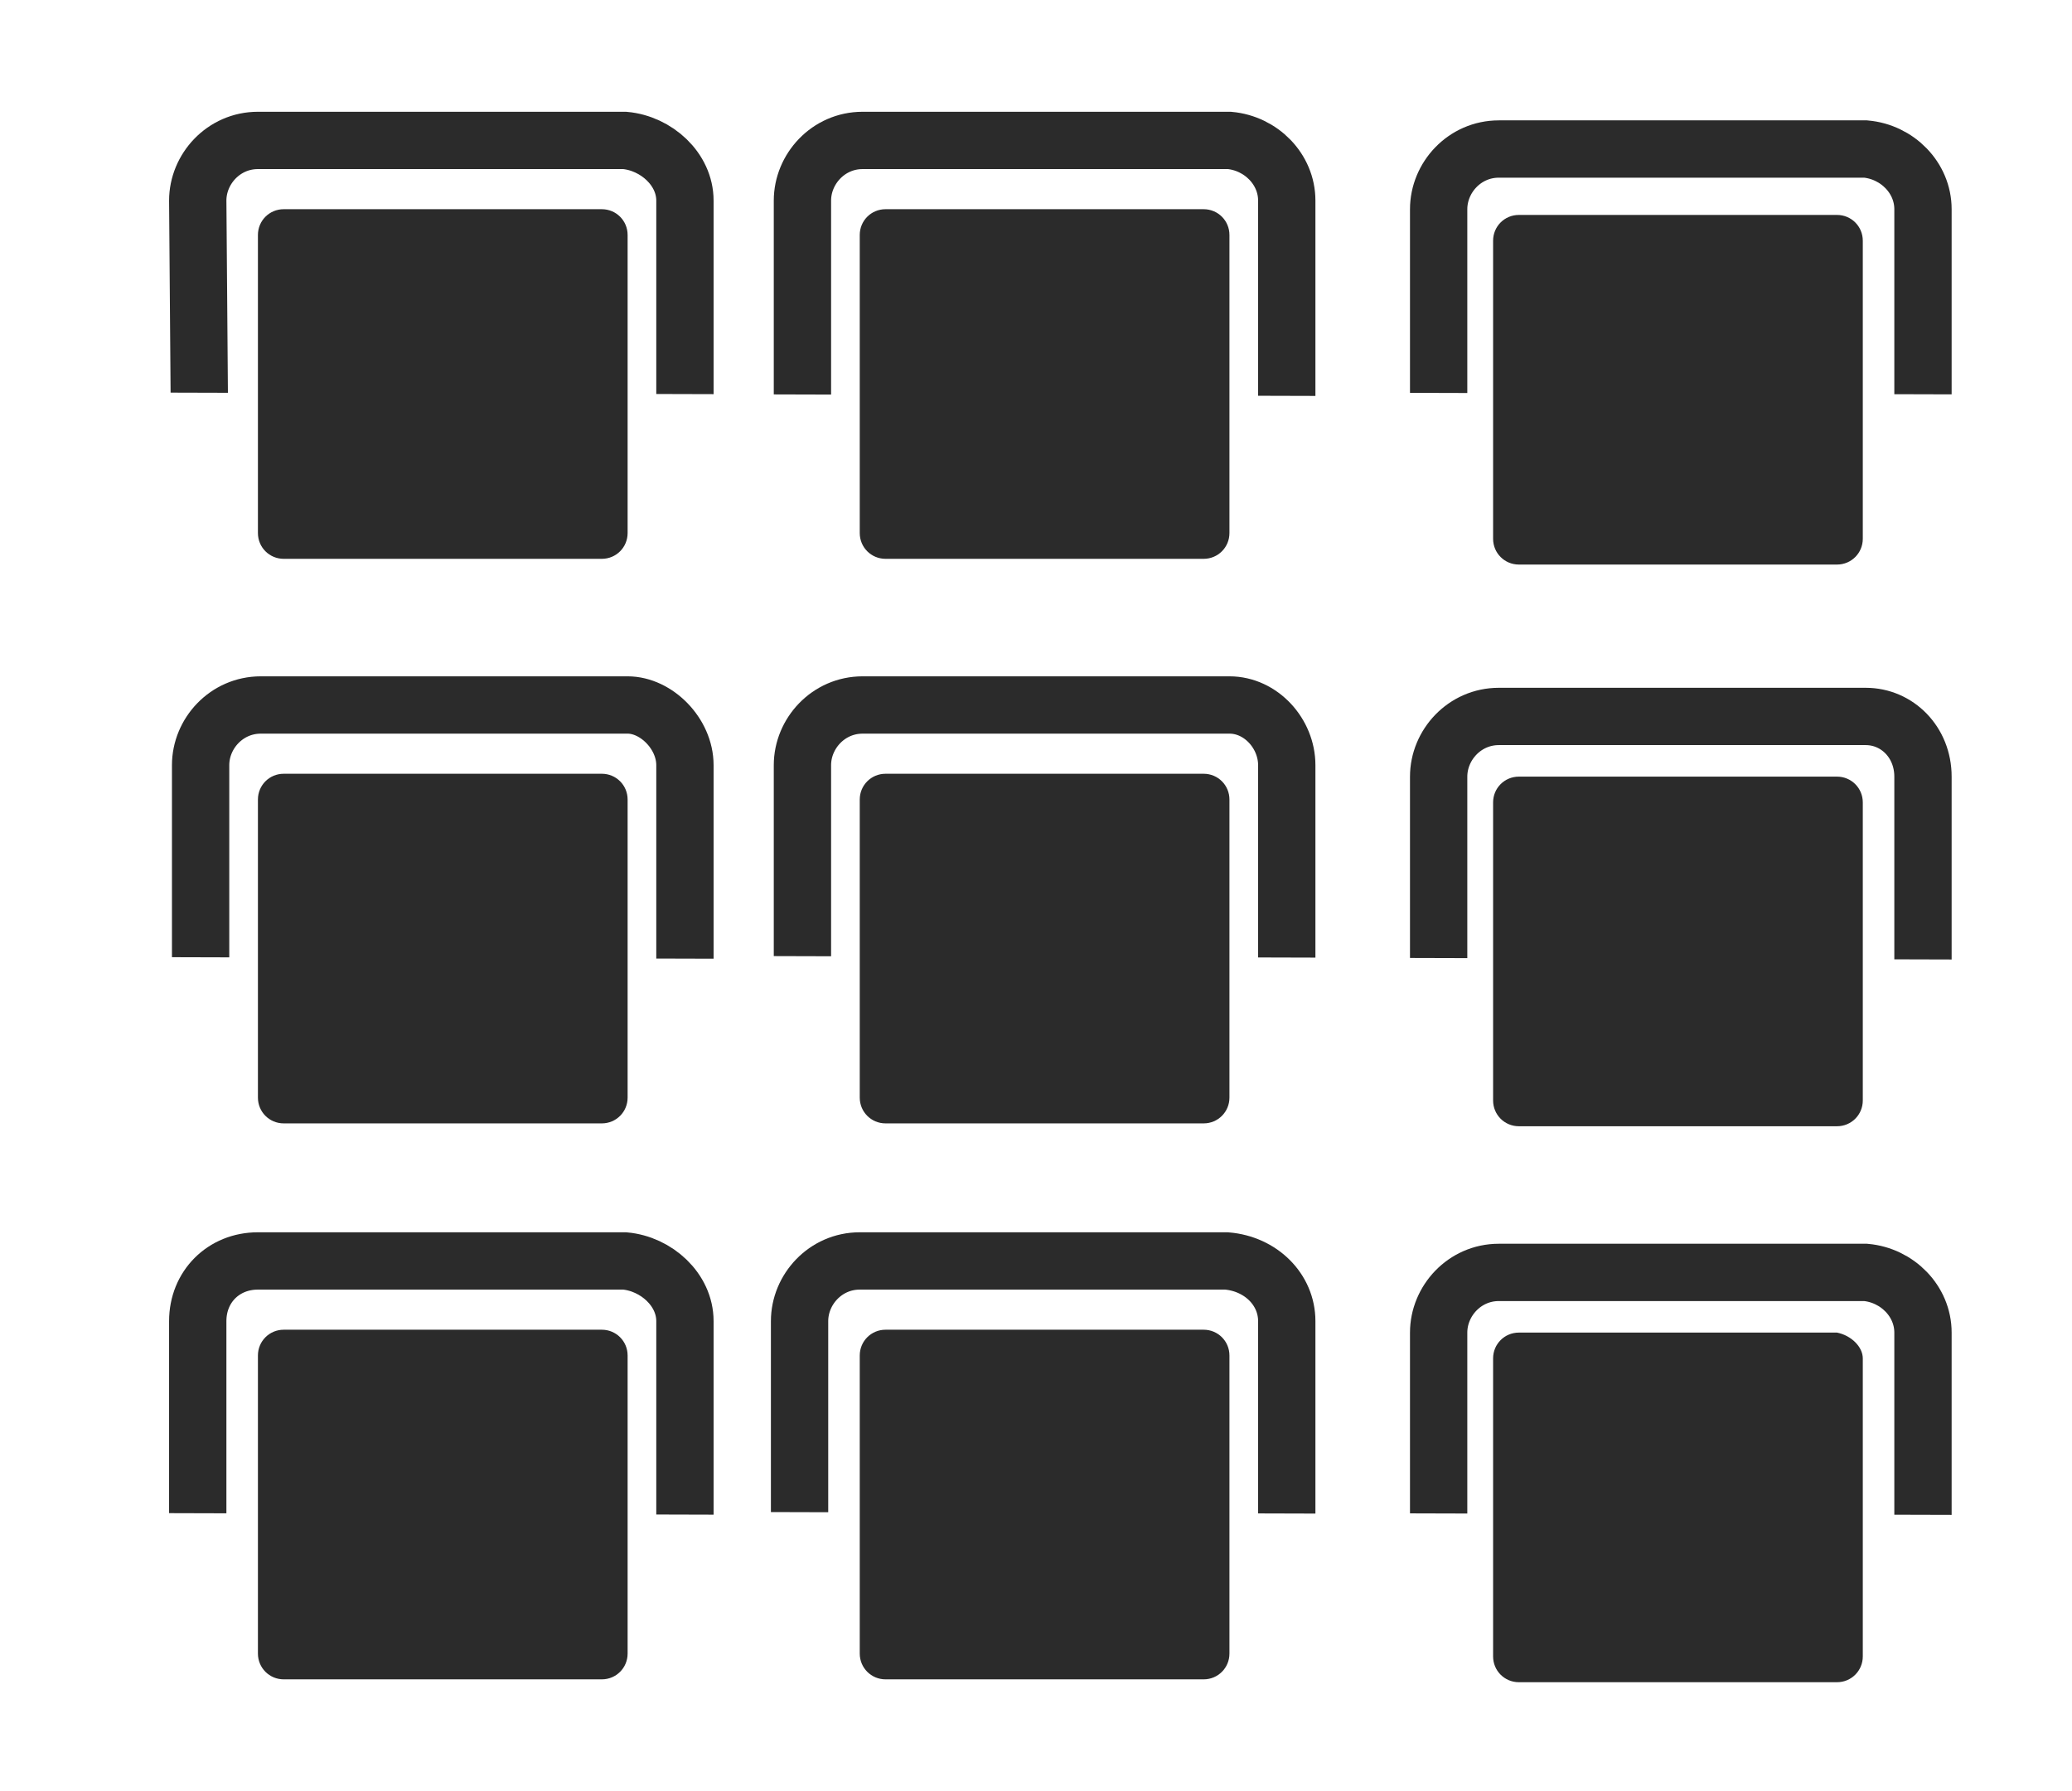 <?xml version="1.0" encoding="utf-8"?>
<!-- Generator: Adobe Illustrator 25.4.1, SVG Export Plug-In . SVG Version: 6.00 Build 0)  -->
<svg version="1.1" id="Capa_1" xmlns="http://www.w3.org/2000/svg" xmlns:xlink="http://www.w3.org/1999/xlink" x="0px" y="0px"
	 viewBox="0 0 72.3 62.5" style="enable-background:new 0 0 72.3 62.5;" xml:space="preserve">
<style type="text/css">
	.st0{fill:#2B2B2B;}
	.st1{clip-path:url(#SVGID_00000179624915293611158930000001480815848044453788_);}
	.st2{fill:none;stroke:#2B2B2B;stroke-width:2;stroke-miterlimit:10;}
	.st3{clip-path:url(#SVGID_00000065070241060882231130000010568828199178008738_);}
	.st4{clip-path:url(#SVGID_00000069392491913351929470000003777031691453965977_);}
	.st5{clip-path:url(#SVGID_00000158026786688165772610000003886681953779172776_);}
	.st6{clip-path:url(#SVGID_00000121973552686736265510000004468720899959328129_);}
	.st7{clip-path:url(#SVGID_00000080902987562739106230000002184329266498326913_);}
	.st8{clip-path:url(#SVGID_00000089541332311713556000000005508085302521142664_);}
	.st9{clip-path:url(#SVGID_00000008137566900055942700000014460681979191739582_);}
	.st10{clip-path:url(#SVGID_00000087391481409251742370000016224147513353724055_);}
</style>
<path class="st0" d="M21.9,47.3v10.4c0,0.5-0.4,0.9-0.9,0.9H9.9c-0.5,0-0.9-0.4-0.9-0.9V47.3c0-0.5,0.4-0.9,0.9-0.9H21
	C21.5,46.4,21.9,46.8,21.9,47.3z"/>
<g>
	<g>
		<defs>
			
				<rect id="SVGID_1_" x="9.1" y="31.6" transform="matrix(2.792576e-03 -1 1 2.792576e-03 -31.624 61.796)" width="12.1" height="30.3"/>
		</defs>
		<clipPath id="SVGID_00000083782299121848623410000006269322551665516209_">
			<use xlink:href="#SVGID_1_"  style="overflow:visible;"/>
		</clipPath>
		<g style="clip-path:url(#SVGID_00000083782299121848623410000006269322551665516209_);">
			<path class="st2" d="M23.9,46.1v12.7c0,1.5-1.3,2.8-2.8,2.8H9.7c-1.5,0-2.8-1.3-2.8-2.8V46.1C6.9,44.9,7.8,44,9,44l0,0h12.8
				C22.9,44.1,23.9,45,23.9,46.1z"/>
		</g>
	</g>
</g>
<path class="st0" d="M42.9,47.3v10.4c0,0.5-0.4,0.9-0.9,0.9H30.9c-0.5,0-0.9-0.4-0.9-0.9V47.3c0-0.5,0.4-0.9,0.9-0.9H42
	C42.5,46.4,42.9,46.8,42.9,47.3z"/>
<g>
	<g>
		<defs>
			
				<rect id="SVGID_00000046307363047423385590000010782765090186509219_" x="30.2" y="31.6" transform="matrix(2.792576e-03 -1 1 2.792576e-03 -10.683 82.858)" width="12.1" height="30.3"/>
		</defs>
		<clipPath id="SVGID_00000078746541710650018960000012508235502295907216_">
			<use xlink:href="#SVGID_00000046307363047423385590000010782765090186509219_"  style="overflow:visible;"/>
		</clipPath>
		<g style="clip-path:url(#SVGID_00000078746541710650018960000012508235502295907216_);">
			<path class="st2" d="M44.9,46.1v12.7c0,1.5-1.3,2.8-2.8,2.8H30.7c-1.5,0-2.8-1.3-2.8-2.8V46.1c0-1.1,0.9-2.1,2.1-2.1l0,0h12.8
				C44,44.1,44.9,45,44.9,46.1L44.9,46.1L44.9,46.1z"/>
		</g>
	</g>
</g>
<path class="st0" d="M65,47.4v10.4c0,0.5-0.4,0.9-0.9,0.9H53c-0.5,0-0.9-0.4-0.9-0.9V47.4c0-0.5,0.4-0.9,0.9-0.9h11.1
	C64.6,46.6,65,47,65,47.4z"/>
<g>
	<g>
		<defs>
			
				<rect id="SVGID_00000088095895962348900540000016163162673948860036_" x="51.2" y="31.7" transform="matrix(2.792576e-03 -1 1 2.792576e-03 10.258 103.9)" width="12.1" height="30.3"/>
		</defs>
		<clipPath id="SVGID_00000001623399507623849430000003246802644132511397_">
			<use xlink:href="#SVGID_00000088095895962348900540000016163162673948860036_"  style="overflow:visible;"/>
		</clipPath>
		<g style="clip-path:url(#SVGID_00000001623399507623849430000003246802644132511397_);">
			<path class="st2" d="M67.1,46.5v12.8c0,1.5-1.3,2.8-2.8,2.8H53c-1.5,0-2.8-1.3-2.8-2.8V46.5c0-1.1,0.9-2.1,2.1-2.1l0,0h12.8
				C66.2,44.5,67.1,45.4,67.1,46.5z"/>
		</g>
	</g>
</g>
<path class="st0" d="M21.9,27.9v10.4c0,0.5-0.4,0.9-0.9,0.9H9.9c-0.5,0-0.9-0.4-0.9-0.9V27.9C9,27.4,9.4,27,9.9,27H21
	C21.5,27,21.9,27.4,21.9,27.9z"/>
<g>
	<g>
		<defs>
			
				<rect id="SVGID_00000003105771027501251030000009698335152049616816_" x="9.1" y="12.2" transform="matrix(2.792576e-03 -1 1 2.792576e-03 -12.213 42.45)" width="12.1" height="30.3"/>
		</defs>
		<clipPath id="SVGID_00000065045757974039296160000010612854797023402417_">
			<use xlink:href="#SVGID_00000003105771027501251030000009698335152049616816_"  style="overflow:visible;"/>
		</clipPath>
		<g style="clip-path:url(#SVGID_00000065045757974039296160000010612854797023402417_);">
			<path class="st2" d="M23.9,26.7v12.7c0,1.5-1.3,2.8-2.8,2.8H9.8c-1.5,0-2.8-1.3-2.8-2.8V26.7c0-1.1,0.9-2.1,2.1-2.1l0,0h12.8
				C22.9,24.6,23.9,25.6,23.9,26.7L23.9,26.7z"/>
		</g>
	</g>
</g>
<path class="st0" d="M42.9,27.9v10.4c0,0.5-0.4,0.9-0.9,0.9H30.9c-0.5,0-0.9-0.4-0.9-0.9V27.9c0-0.5,0.4-0.9,0.9-0.9H42
	C42.5,27,42.9,27.4,42.9,27.9z"/>
<g>
	<g>
		<defs>
			
				<rect id="SVGID_00000126282750712185846190000009315600867352904608_" x="30.2" y="12.2" transform="matrix(2.792576e-03 -1 1 2.792576e-03 8.729 63.512)" width="12.1" height="30.3"/>
		</defs>
		<clipPath id="SVGID_00000146485421953012028120000006572454467028919208_">
			<use xlink:href="#SVGID_00000126282750712185846190000009315600867352904608_"  style="overflow:visible;"/>
		</clipPath>
		<g style="clip-path:url(#SVGID_00000146485421953012028120000006572454467028919208_);">
			<path class="st2" d="M44.9,26.7v12.7c0,1.5-1.3,2.8-2.8,2.8H30.8c-1.5,0-2.8-1.3-2.8-2.8V26.7c0-1.1,0.9-2.1,2.1-2.1l0,0h12.8
				C44,24.6,44.9,25.6,44.9,26.7L44.9,26.7z"/>
		</g>
	</g>
</g>
<path class="st0" d="M65,28v10.4c0,0.5-0.4,0.9-0.9,0.9H53c-0.5,0-0.9-0.4-0.9-0.9V28c0-0.5,0.4-0.9,0.9-0.9h11.1
	C64.6,27.1,65,27.5,65,28z"/>
<g>
	<g>
		<defs>
			
				<rect id="SVGID_00000123402817844086483370000009094770980994735749_" x="51.2" y="12.3" transform="matrix(2.792576e-03 -1 1 2.792576e-03 29.67 84.574)" width="12.1" height="30.3"/>
		</defs>
		<clipPath id="SVGID_00000152980564391048411980000004127063317664601527_">
			<use xlink:href="#SVGID_00000123402817844086483370000009094770980994735749_"  style="overflow:visible;"/>
		</clipPath>
		<g style="clip-path:url(#SVGID_00000152980564391048411980000004127063317664601527_);">
			<path class="st2" d="M67.1,27.1v12.8c0,1.5-1.3,2.8-2.8,2.8H53c-1.5,0-2.8-1.3-2.8-2.8V27.1c0-1.1,0.9-2.1,2.1-2.1l0,0h12.8
				C66.2,25,67.1,25.9,67.1,27.1L67.1,27.1z"/>
		</g>
	</g>
</g>
<path class="st0" d="M21.9,8.2v10.4c0,0.5-0.4,0.9-0.9,0.9H9.9c-0.5,0-0.9-0.4-0.9-0.9V8.2c0-0.5,0.4-0.9,0.9-0.9H21
	C21.5,7.3,21.9,7.7,21.9,8.2z"/>
<g>
	<g>
		<defs>
			
				<rect id="SVGID_00000054956550012602412840000001458318436997424535_" x="9.1" y="-7.5" transform="matrix(2.792576e-03 -1 1 2.792576e-03 7.477 22.805)" width="12.1" height="30.3"/>
		</defs>
		<clipPath id="SVGID_00000111166742128771481610000007081715423774478519_">
			<use xlink:href="#SVGID_00000054956550012602412840000001458318436997424535_"  style="overflow:visible;"/>
		</clipPath>
		<g style="clip-path:url(#SVGID_00000111166742128771481610000007081715423774478519_);">
			<path class="st2" d="M23.9,7v12.7c0,1.5-1.3,2.8-2.8,2.8H9.8c-1.5,0-2.8-1.3-2.8-2.8L6.9,7c0-1.1,0.9-2.1,2.1-2.1l0,0h12.8
				C22.9,5,23.9,5.9,23.9,7L23.9,7z"/>
		</g>
	</g>
</g>
<path class="st0" d="M42.9,8.2v10.4c0,0.5-0.4,0.9-0.9,0.9H30.9c-0.5,0-0.9-0.4-0.9-0.9V8.2c0-0.5,0.4-0.9,0.9-0.9H42
	C42.5,7.3,42.9,7.7,42.9,8.2z"/>
<g>
	<g>
		<defs>
			
				<rect id="SVGID_00000024694479585874514970000002997701447981990332_" x="30.1" y="-7.5" transform="matrix(2.792576e-03 -1 1 2.792576e-03 28.398 43.867)" width="12.1" height="30.3"/>
		</defs>
		<clipPath id="SVGID_00000170266510856332542130000000297177973385726099_">
			<use xlink:href="#SVGID_00000024694479585874514970000002997701447981990332_"  style="overflow:visible;"/>
		</clipPath>
		<g style="clip-path:url(#SVGID_00000170266510856332542130000000297177973385726099_);">
			<path class="st2" d="M44.9,7v12.7c0,1.5-1.3,2.8-2.8,2.8H30.8c-1.5,0-2.8-1.3-2.8-2.8L28,7c0-1.1,0.9-2.1,2.1-2.1l0,0h12.8
				C44,5,44.9,5.9,44.9,7L44.9,7z"/>
		</g>
	</g>
</g>
<path class="st0" d="M65,8.4v10.4c0,0.5-0.4,0.9-0.9,0.9H53c-0.5,0-0.9-0.4-0.9-0.9V8.4c0-0.5,0.4-0.9,0.9-0.9h11.1
	C64.6,7.5,65,7.9,65,8.4z"/>
<g>
	<g>
		<defs>
			
				<rect id="SVGID_00000127045769905067819660000003787159292352456124_" x="51.2" y="-7.4" transform="matrix(2.792576e-03 -1 1 2.792576e-03 49.34 64.909)" width="12.1" height="30.3"/>
		</defs>
		<clipPath id="SVGID_00000170249480302084463850000008846939634654815151_">
			<use xlink:href="#SVGID_00000127045769905067819660000003787159292352456124_"  style="overflow:visible;"/>
		</clipPath>
		<g style="clip-path:url(#SVGID_00000170249480302084463850000008846939634654815151_);">
			<path class="st2" d="M67.1,7.3v12.8c0,1.5-1.3,2.8-2.8,2.8H53c-1.5,0-2.8-1.3-2.8-2.8V7.3c0-1.1,0.9-2.1,2.1-2.1l0,0h12.8
				C66.2,5.3,67.1,6.2,67.1,7.3L67.1,7.3z"/>
		</g>
	</g>
</g>
</svg>
